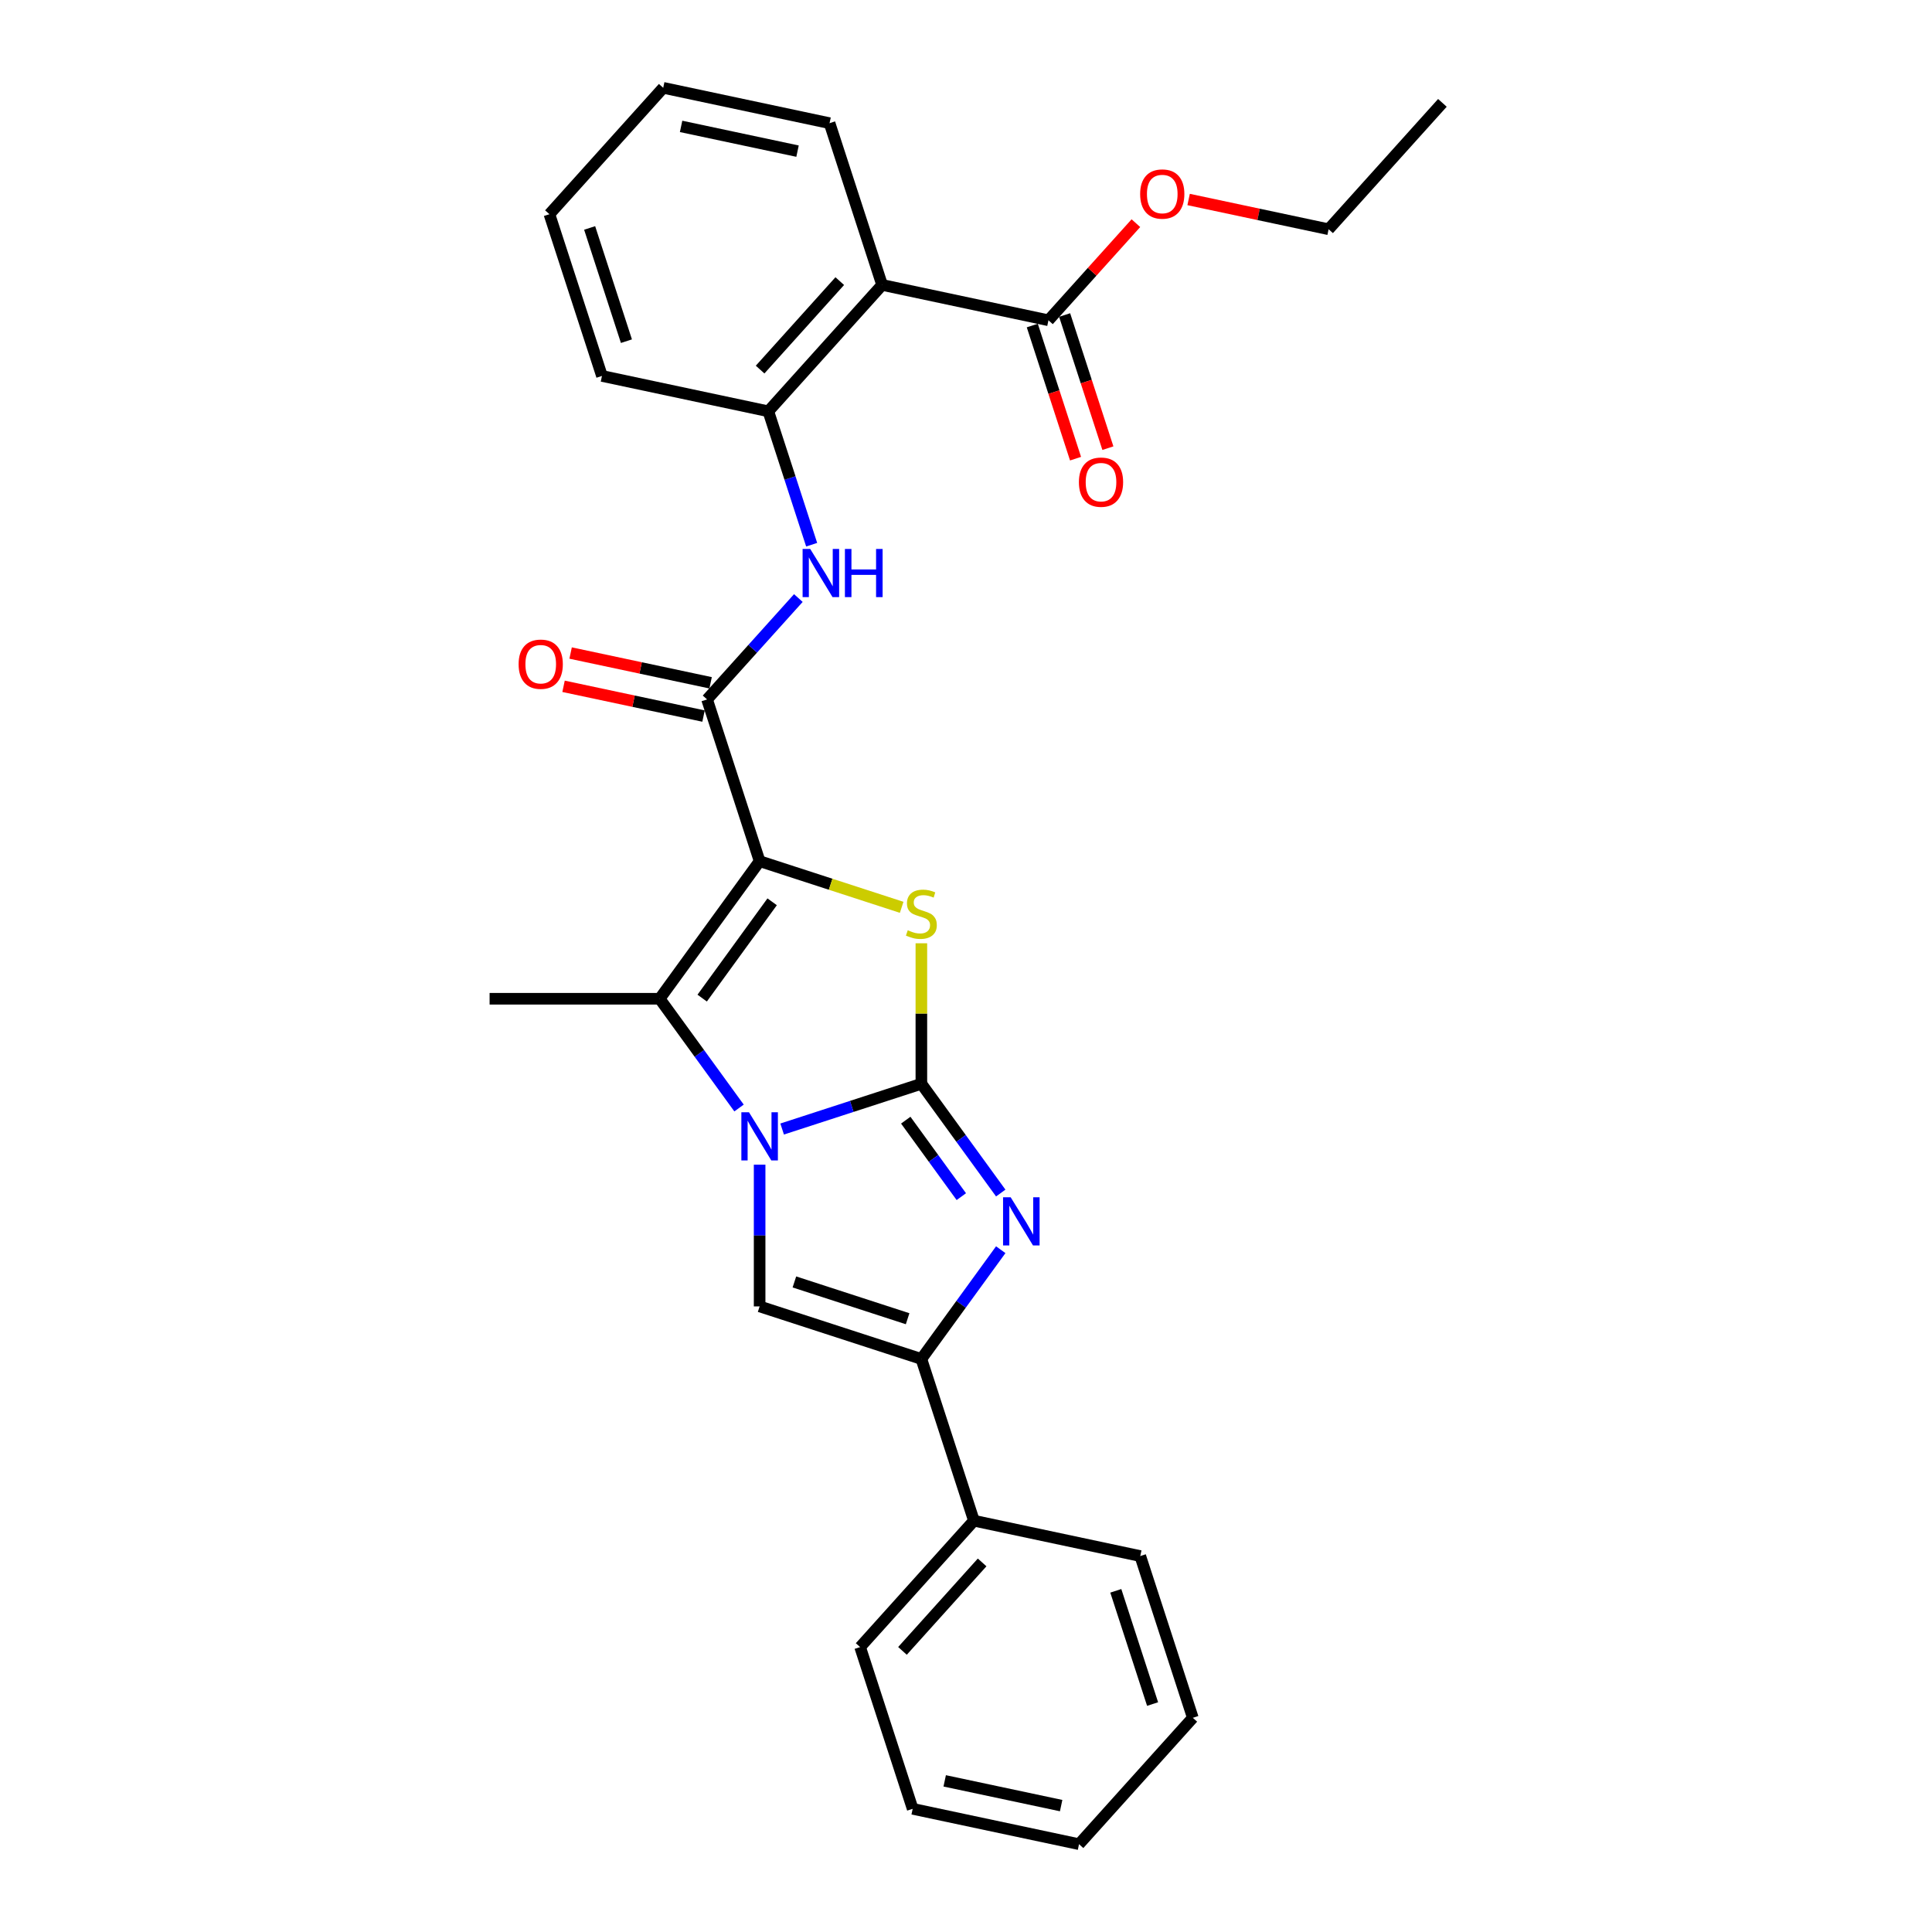 <?xml version='1.0' encoding='iso-8859-1'?>
<svg version='1.1' baseProfile='full'
              xmlns='http://www.w3.org/2000/svg'
                      xmlns:rdkit='http://www.rdkit.org/xml'
                      xmlns:xlink='http://www.w3.org/1999/xlink'
                  xml:space='preserve'
width='1000px' height='1000px' viewBox='0 0 1000 1000'>
<!-- END OF HEADER -->
<rect style='opacity:1.0;fill:#FFFFFF;stroke:none' width='1000' height='1000' x='0' y='0'> </rect>
<path class='bond-1' d='M 476.898,560.966 L 440.867,572.673' style='fill:none;fill-rule:evenodd;stroke:#000000;stroke-width:6px;stroke-linecap:butt;stroke-linejoin:miter;stroke-opacity:1' />
<path class='bond-1' d='M 440.867,572.673 L 404.836,584.38' style='fill:none;fill-rule:evenodd;stroke:#0000FF;stroke-width:6px;stroke-linecap:butt;stroke-linejoin:miter;stroke-opacity:1' />
<path class='bond-2' d='M 476.898,560.966 L 476.898,524.602' style='fill:none;fill-rule:evenodd;stroke:#000000;stroke-width:6px;stroke-linecap:butt;stroke-linejoin:miter;stroke-opacity:1' />
<path class='bond-2' d='M 476.898,524.602 L 476.898,488.239' style='fill:none;fill-rule:evenodd;stroke:#CCCC00;stroke-width:6px;stroke-linecap:butt;stroke-linejoin:miter;stroke-opacity:1' />
<path class='bond-3' d='M 476.898,560.966 L 497.441,589.24' style='fill:none;fill-rule:evenodd;stroke:#000000;stroke-width:6px;stroke-linecap:butt;stroke-linejoin:miter;stroke-opacity:1' />
<path class='bond-3' d='M 497.441,589.24 L 517.984,617.515' style='fill:none;fill-rule:evenodd;stroke:#0000FF;stroke-width:6px;stroke-linecap:butt;stroke-linejoin:miter;stroke-opacity:1' />
<path class='bond-3' d='M 468.818,579.796 L 483.198,599.588' style='fill:none;fill-rule:evenodd;stroke:#000000;stroke-width:6px;stroke-linecap:butt;stroke-linejoin:miter;stroke-opacity:1' />
<path class='bond-3' d='M 483.198,599.588 L 497.578,619.38' style='fill:none;fill-rule:evenodd;stroke:#0000FF;stroke-width:6px;stroke-linecap:butt;stroke-linejoin:miter;stroke-opacity:1' />
<path class='bond-0' d='M 393.181,445.739 L 429.943,457.684' style='fill:none;fill-rule:evenodd;stroke:#000000;stroke-width:6px;stroke-linecap:butt;stroke-linejoin:miter;stroke-opacity:1' />
<path class='bond-0' d='M 429.943,457.684 L 466.705,469.628' style='fill:none;fill-rule:evenodd;stroke:#CCCC00;stroke-width:6px;stroke-linecap:butt;stroke-linejoin:miter;stroke-opacity:1' />
<path class='bond-6' d='M 393.181,445.739 L 365.98,362.022' style='fill:none;fill-rule:evenodd;stroke:#000000;stroke-width:6px;stroke-linecap:butt;stroke-linejoin:miter;stroke-opacity:1' />
<path class='bond-29' d='M 393.181,445.739 L 341.441,516.953' style='fill:none;fill-rule:evenodd;stroke:#000000;stroke-width:6px;stroke-linecap:butt;stroke-linejoin:miter;stroke-opacity:1' />
<path class='bond-29' d='M 399.663,466.769 L 363.445,516.619' style='fill:none;fill-rule:evenodd;stroke:#000000;stroke-width:6px;stroke-linecap:butt;stroke-linejoin:miter;stroke-opacity:1' />
<path class='bond-4' d='M 382.526,573.502 L 361.984,545.228' style='fill:none;fill-rule:evenodd;stroke:#0000FF;stroke-width:6px;stroke-linecap:butt;stroke-linejoin:miter;stroke-opacity:1' />
<path class='bond-4' d='M 361.984,545.228 L 341.441,516.953' style='fill:none;fill-rule:evenodd;stroke:#000000;stroke-width:6px;stroke-linecap:butt;stroke-linejoin:miter;stroke-opacity:1' />
<path class='bond-5' d='M 393.181,602.832 L 393.181,639.512' style='fill:none;fill-rule:evenodd;stroke:#0000FF;stroke-width:6px;stroke-linecap:butt;stroke-linejoin:miter;stroke-opacity:1' />
<path class='bond-5' d='M 393.181,639.512 L 393.181,676.193' style='fill:none;fill-rule:evenodd;stroke:#000000;stroke-width:6px;stroke-linecap:butt;stroke-linejoin:miter;stroke-opacity:1' />
<path class='bond-7' d='M 517.984,646.845 L 497.441,675.119' style='fill:none;fill-rule:evenodd;stroke:#0000FF;stroke-width:6px;stroke-linecap:butt;stroke-linejoin:miter;stroke-opacity:1' />
<path class='bond-7' d='M 497.441,675.119 L 476.898,703.394' style='fill:none;fill-rule:evenodd;stroke:#000000;stroke-width:6px;stroke-linecap:butt;stroke-linejoin:miter;stroke-opacity:1' />
<path class='bond-15' d='M 341.441,516.953 L 253.416,516.953' style='fill:none;fill-rule:evenodd;stroke:#000000;stroke-width:6px;stroke-linecap:butt;stroke-linejoin:miter;stroke-opacity:1' />
<path class='bond-28' d='M 393.181,676.193 L 476.898,703.394' style='fill:none;fill-rule:evenodd;stroke:#000000;stroke-width:6px;stroke-linecap:butt;stroke-linejoin:miter;stroke-opacity:1' />
<path class='bond-28' d='M 411.179,663.529 L 469.781,682.57' style='fill:none;fill-rule:evenodd;stroke:#000000;stroke-width:6px;stroke-linecap:butt;stroke-linejoin:miter;stroke-opacity:1' />
<path class='bond-9' d='M 365.98,362.022 L 389.603,335.786' style='fill:none;fill-rule:evenodd;stroke:#000000;stroke-width:6px;stroke-linecap:butt;stroke-linejoin:miter;stroke-opacity:1' />
<path class='bond-9' d='M 389.603,335.786 L 413.226,309.55' style='fill:none;fill-rule:evenodd;stroke:#0000FF;stroke-width:6px;stroke-linecap:butt;stroke-linejoin:miter;stroke-opacity:1' />
<path class='bond-12' d='M 367.81,353.412 L 331.581,345.711' style='fill:none;fill-rule:evenodd;stroke:#000000;stroke-width:6px;stroke-linecap:butt;stroke-linejoin:miter;stroke-opacity:1' />
<path class='bond-12' d='M 331.581,345.711 L 295.352,338.01' style='fill:none;fill-rule:evenodd;stroke:#FF0000;stroke-width:6px;stroke-linecap:butt;stroke-linejoin:miter;stroke-opacity:1' />
<path class='bond-12' d='M 364.15,370.632 L 327.921,362.931' style='fill:none;fill-rule:evenodd;stroke:#000000;stroke-width:6px;stroke-linecap:butt;stroke-linejoin:miter;stroke-opacity:1' />
<path class='bond-12' d='M 327.921,362.931 L 291.692,355.231' style='fill:none;fill-rule:evenodd;stroke:#FF0000;stroke-width:6px;stroke-linecap:butt;stroke-linejoin:miter;stroke-opacity:1' />
<path class='bond-13' d='M 476.898,703.394 L 504.1,787.111' style='fill:none;fill-rule:evenodd;stroke:#000000;stroke-width:6px;stroke-linecap:butt;stroke-linejoin:miter;stroke-opacity:1' />
<path class='bond-8' d='M 456.58,147.473 L 397.679,212.889' style='fill:none;fill-rule:evenodd;stroke:#000000;stroke-width:6px;stroke-linecap:butt;stroke-linejoin:miter;stroke-opacity:1' />
<path class='bond-8' d='M 434.661,145.505 L 393.431,191.296' style='fill:none;fill-rule:evenodd;stroke:#000000;stroke-width:6px;stroke-linecap:butt;stroke-linejoin:miter;stroke-opacity:1' />
<path class='bond-11' d='M 456.58,147.473 L 542.681,165.775' style='fill:none;fill-rule:evenodd;stroke:#000000;stroke-width:6px;stroke-linecap:butt;stroke-linejoin:miter;stroke-opacity:1' />
<path class='bond-17' d='M 456.58,147.473 L 429.378,63.756' style='fill:none;fill-rule:evenodd;stroke:#000000;stroke-width:6px;stroke-linecap:butt;stroke-linejoin:miter;stroke-opacity:1' />
<path class='bond-10' d='M 420.115,281.941 L 408.897,247.415' style='fill:none;fill-rule:evenodd;stroke:#0000FF;stroke-width:6px;stroke-linecap:butt;stroke-linejoin:miter;stroke-opacity:1' />
<path class='bond-10' d='M 408.897,247.415 L 397.679,212.889' style='fill:none;fill-rule:evenodd;stroke:#000000;stroke-width:6px;stroke-linecap:butt;stroke-linejoin:miter;stroke-opacity:1' />
<path class='bond-18' d='M 397.679,212.889 L 311.577,194.587' style='fill:none;fill-rule:evenodd;stroke:#000000;stroke-width:6px;stroke-linecap:butt;stroke-linejoin:miter;stroke-opacity:1' />
<path class='bond-14' d='M 534.31,168.495 L 545.505,202.951' style='fill:none;fill-rule:evenodd;stroke:#000000;stroke-width:6px;stroke-linecap:butt;stroke-linejoin:miter;stroke-opacity:1' />
<path class='bond-14' d='M 545.505,202.951 L 556.7,237.406' style='fill:none;fill-rule:evenodd;stroke:#FF0000;stroke-width:6px;stroke-linecap:butt;stroke-linejoin:miter;stroke-opacity:1' />
<path class='bond-14' d='M 551.053,163.055 L 562.248,197.51' style='fill:none;fill-rule:evenodd;stroke:#000000;stroke-width:6px;stroke-linecap:butt;stroke-linejoin:miter;stroke-opacity:1' />
<path class='bond-14' d='M 562.248,197.51 L 573.444,231.966' style='fill:none;fill-rule:evenodd;stroke:#FF0000;stroke-width:6px;stroke-linecap:butt;stroke-linejoin:miter;stroke-opacity:1' />
<path class='bond-16' d='M 542.681,165.775 L 565.31,140.644' style='fill:none;fill-rule:evenodd;stroke:#000000;stroke-width:6px;stroke-linecap:butt;stroke-linejoin:miter;stroke-opacity:1' />
<path class='bond-16' d='M 565.31,140.644 L 587.938,115.512' style='fill:none;fill-rule:evenodd;stroke:#FF0000;stroke-width:6px;stroke-linecap:butt;stroke-linejoin:miter;stroke-opacity:1' />
<path class='bond-19' d='M 504.1,787.111 L 445.199,852.527' style='fill:none;fill-rule:evenodd;stroke:#000000;stroke-width:6px;stroke-linecap:butt;stroke-linejoin:miter;stroke-opacity:1' />
<path class='bond-19' d='M 508.348,808.704 L 467.117,854.495' style='fill:none;fill-rule:evenodd;stroke:#000000;stroke-width:6px;stroke-linecap:butt;stroke-linejoin:miter;stroke-opacity:1' />
<path class='bond-20' d='M 504.1,787.111 L 590.202,805.413' style='fill:none;fill-rule:evenodd;stroke:#000000;stroke-width:6px;stroke-linecap:butt;stroke-linejoin:miter;stroke-opacity:1' />
<path class='bond-21' d='M 615.226,103.259 L 651.455,110.96' style='fill:none;fill-rule:evenodd;stroke:#FF0000;stroke-width:6px;stroke-linecap:butt;stroke-linejoin:miter;stroke-opacity:1' />
<path class='bond-21' d='M 651.455,110.96 L 687.684,118.661' style='fill:none;fill-rule:evenodd;stroke:#000000;stroke-width:6px;stroke-linecap:butt;stroke-linejoin:miter;stroke-opacity:1' />
<path class='bond-31' d='M 429.378,63.756 L 343.276,45.455' style='fill:none;fill-rule:evenodd;stroke:#000000;stroke-width:6px;stroke-linecap:butt;stroke-linejoin:miter;stroke-opacity:1' />
<path class='bond-31' d='M 412.803,78.231 L 352.531,65.42' style='fill:none;fill-rule:evenodd;stroke:#000000;stroke-width:6px;stroke-linecap:butt;stroke-linejoin:miter;stroke-opacity:1' />
<path class='bond-23' d='M 311.577,194.587 L 284.376,110.87' style='fill:none;fill-rule:evenodd;stroke:#000000;stroke-width:6px;stroke-linecap:butt;stroke-linejoin:miter;stroke-opacity:1' />
<path class='bond-23' d='M 324.24,176.59 L 305.199,117.988' style='fill:none;fill-rule:evenodd;stroke:#000000;stroke-width:6px;stroke-linecap:butt;stroke-linejoin:miter;stroke-opacity:1' />
<path class='bond-25' d='M 445.199,852.527 L 472.401,936.244' style='fill:none;fill-rule:evenodd;stroke:#000000;stroke-width:6px;stroke-linecap:butt;stroke-linejoin:miter;stroke-opacity:1' />
<path class='bond-26' d='M 590.202,805.413 L 617.403,889.13' style='fill:none;fill-rule:evenodd;stroke:#000000;stroke-width:6px;stroke-linecap:butt;stroke-linejoin:miter;stroke-opacity:1' />
<path class='bond-26' d='M 577.538,823.41 L 596.579,882.012' style='fill:none;fill-rule:evenodd;stroke:#000000;stroke-width:6px;stroke-linecap:butt;stroke-linejoin:miter;stroke-opacity:1' />
<path class='bond-24' d='M 687.684,118.661 L 746.584,53.245' style='fill:none;fill-rule:evenodd;stroke:#000000;stroke-width:6px;stroke-linecap:butt;stroke-linejoin:miter;stroke-opacity:1' />
<path class='bond-22' d='M 343.276,45.455 L 284.376,110.87' style='fill:none;fill-rule:evenodd;stroke:#000000;stroke-width:6px;stroke-linecap:butt;stroke-linejoin:miter;stroke-opacity:1' />
<path class='bond-30' d='M 472.401,936.244 L 558.502,954.545' style='fill:none;fill-rule:evenodd;stroke:#000000;stroke-width:6px;stroke-linecap:butt;stroke-linejoin:miter;stroke-opacity:1' />
<path class='bond-30' d='M 488.976,921.769 L 549.247,934.58' style='fill:none;fill-rule:evenodd;stroke:#000000;stroke-width:6px;stroke-linecap:butt;stroke-linejoin:miter;stroke-opacity:1' />
<path class='bond-27' d='M 617.403,889.13 L 558.502,954.545' style='fill:none;fill-rule:evenodd;stroke:#000000;stroke-width:6px;stroke-linecap:butt;stroke-linejoin:miter;stroke-opacity:1' />
<path  class='atom-2' d='M 387.671 575.703
L 395.84 588.907
Q 396.649 590.209, 397.952 592.568
Q 399.255 594.927, 399.325 595.068
L 399.325 575.703
L 402.635 575.703
L 402.635 600.632
L 399.22 600.632
L 390.452 586.195
Q 389.431 584.505, 388.34 582.569
Q 387.283 580.632, 386.967 580.034
L 386.967 600.632
L 383.727 600.632
L 383.727 575.703
L 387.671 575.703
' fill='#0000FF'/>
<path  class='atom-3' d='M 469.856 481.496
Q 470.138 481.602, 471.3 482.095
Q 472.462 482.588, 473.729 482.905
Q 475.032 483.186, 476.3 483.186
Q 478.659 483.186, 480.032 482.06
Q 481.405 480.898, 481.405 478.891
Q 481.405 477.518, 480.701 476.673
Q 480.032 475.828, 478.976 475.37
Q 477.919 474.912, 476.159 474.384
Q 473.941 473.715, 472.603 473.081
Q 471.3 472.447, 470.349 471.109
Q 469.434 469.771, 469.434 467.518
Q 469.434 464.384, 471.546 462.448
Q 473.694 460.511, 477.919 460.511
Q 480.807 460.511, 484.081 461.884
L 483.271 464.595
Q 480.279 463.363, 478.025 463.363
Q 475.596 463.363, 474.258 464.384
Q 472.92 465.37, 472.955 467.095
Q 472.955 468.433, 473.624 469.243
Q 474.328 470.053, 475.314 470.511
Q 476.335 470.969, 478.025 471.497
Q 480.279 472.201, 481.617 472.905
Q 482.955 473.609, 483.905 475.053
Q 484.891 476.461, 484.891 478.891
Q 484.891 482.341, 482.567 484.208
Q 480.279 486.038, 476.441 486.038
Q 474.222 486.038, 472.532 485.546
Q 470.877 485.088, 468.906 484.278
L 469.856 481.496
' fill='#CCCC00'/>
<path  class='atom-4' d='M 523.128 619.715
L 531.297 632.919
Q 532.107 634.222, 533.409 636.581
Q 534.712 638.94, 534.783 639.081
L 534.783 619.715
L 538.092 619.715
L 538.092 644.644
L 534.677 644.644
L 525.91 630.208
Q 524.889 628.518, 523.797 626.581
Q 522.741 624.645, 522.424 624.046
L 522.424 644.644
L 519.184 644.644
L 519.184 619.715
L 523.128 619.715
' fill='#0000FF'/>
<path  class='atom-10' d='M 419.37 284.142
L 427.539 297.346
Q 428.349 298.648, 429.651 301.007
Q 430.954 303.366, 431.025 303.507
L 431.025 284.142
L 434.334 284.142
L 434.334 309.07
L 430.919 309.07
L 422.152 294.634
Q 421.13 292.944, 420.039 291.008
Q 418.983 289.071, 418.666 288.473
L 418.666 309.07
L 415.426 309.07
L 415.426 284.142
L 419.37 284.142
' fill='#0000FF'/>
<path  class='atom-10' d='M 437.327 284.142
L 440.707 284.142
L 440.707 294.74
L 453.453 294.74
L 453.453 284.142
L 456.834 284.142
L 456.834 309.07
L 453.453 309.07
L 453.453 297.557
L 440.707 297.557
L 440.707 309.07
L 437.327 309.07
L 437.327 284.142
' fill='#0000FF'/>
<path  class='atom-13' d='M 268.435 343.791
Q 268.435 337.805, 271.392 334.46
Q 274.35 331.115, 279.878 331.115
Q 285.406 331.115, 288.364 334.46
Q 291.321 337.805, 291.321 343.791
Q 291.321 349.847, 288.328 353.297
Q 285.336 356.713, 279.878 356.713
Q 274.385 356.713, 271.392 353.297
Q 268.435 349.882, 268.435 343.791
M 279.878 353.896
Q 283.681 353.896, 285.723 351.361
Q 287.8 348.79, 287.8 343.791
Q 287.8 338.896, 285.723 336.432
Q 283.681 333.932, 279.878 333.932
Q 276.075 333.932, 273.998 336.397
Q 271.956 338.861, 271.956 343.791
Q 271.956 348.826, 273.998 351.361
Q 276.075 353.896, 279.878 353.896
' fill='#FF0000'/>
<path  class='atom-15' d='M 558.439 249.562
Q 558.439 243.577, 561.397 240.232
Q 564.355 236.887, 569.883 236.887
Q 575.411 236.887, 578.368 240.232
Q 581.326 243.577, 581.326 249.562
Q 581.326 255.619, 578.333 259.069
Q 575.34 262.485, 569.883 262.485
Q 564.39 262.485, 561.397 259.069
Q 558.439 255.654, 558.439 249.562
M 569.883 259.668
Q 573.685 259.668, 575.728 257.133
Q 577.805 254.562, 577.805 249.562
Q 577.805 244.668, 575.728 242.203
Q 573.685 239.704, 569.883 239.704
Q 566.08 239.704, 564.003 242.168
Q 561.96 244.633, 561.96 249.562
Q 561.96 254.597, 564.003 257.133
Q 566.08 259.668, 569.883 259.668
' fill='#FF0000'/>
<path  class='atom-17' d='M 590.139 100.43
Q 590.139 94.444, 593.096 91.099
Q 596.054 87.754, 601.582 87.754
Q 607.11 87.754, 610.068 91.099
Q 613.025 94.444, 613.025 100.43
Q 613.025 106.486, 610.032 109.936
Q 607.039 113.352, 601.582 113.352
Q 596.089 113.352, 593.096 109.936
Q 590.139 106.521, 590.139 100.43
M 601.582 110.535
Q 605.385 110.535, 607.427 108
Q 609.504 105.429, 609.504 100.43
Q 609.504 95.535, 607.427 93.071
Q 605.385 90.571, 601.582 90.571
Q 597.779 90.571, 595.702 93.035
Q 593.66 95.5, 593.66 100.43
Q 593.66 105.465, 595.702 108
Q 597.779 110.535, 601.582 110.535
' fill='#FF0000'/>
</svg>

